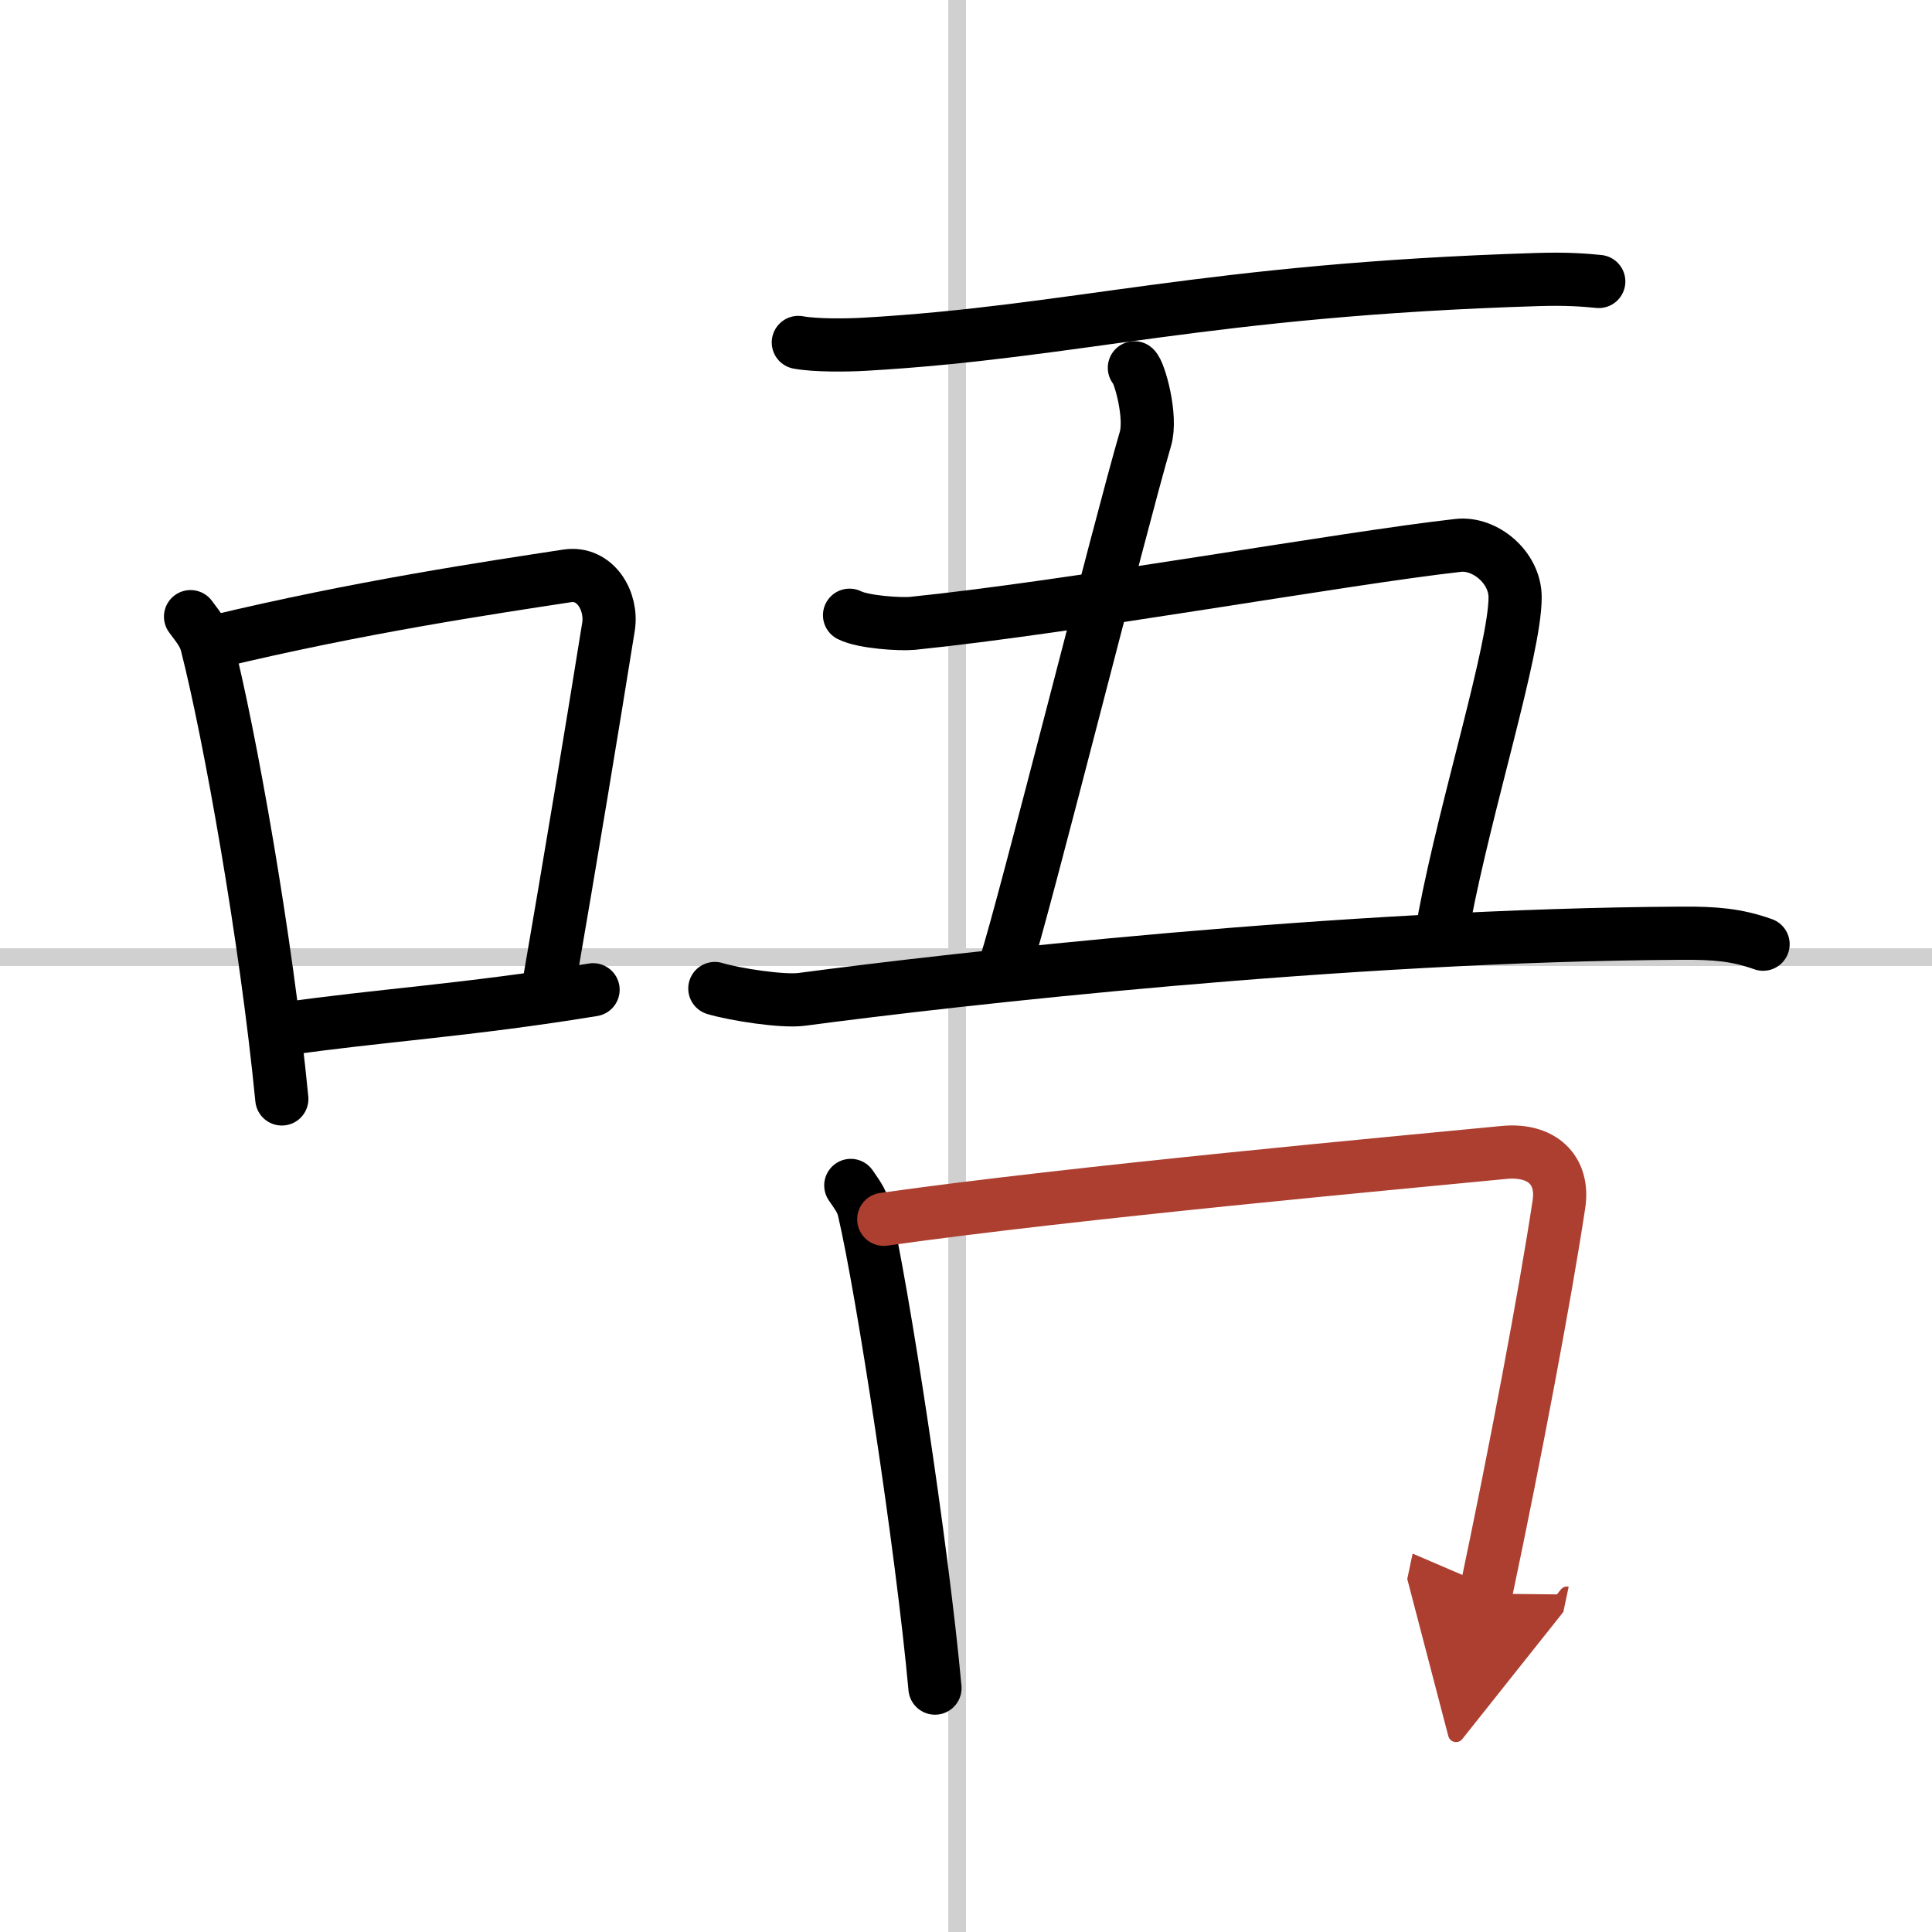 <svg width="400" height="400" viewBox="0 0 109 109" xmlns="http://www.w3.org/2000/svg"><defs><marker id="a" markerWidth="4" orient="auto" refX="1" refY="5" viewBox="0 0 10 10"><polyline points="0 0 10 5 0 10 1 5" fill="#ad3f31" stroke="#ad3f31"/></marker></defs><g fill="none" stroke="#000" stroke-linecap="round" stroke-linejoin="round" stroke-width="3"><rect width="100%" height="100%" fill="#fff" stroke="#fff"/><line x1="54" x2="54" y2="109" stroke="#d0d0d0" stroke-width="1"/><line x2="109" y1="54" y2="54" stroke="#d0d0d0" stroke-width="1"/><path d="M10.75,34.79c0.37,0.51,0.76,0.94,0.92,1.58C12.96,41.43,15.01,52.9,15.9,62"/><path d="m12.08 36.22c8.17-1.97 15.55-3.06 19.92-3.73 1.6-0.24 2.56 1.44 2.33 2.87-0.95 5.92-2.05 12.57-3.46 20.75"/><path d="m16.07 58.05c5.14-0.75 10.33-1.05 17.39-2.21"/><path d="m45.04 19.32c0.98 0.18 2.77 0.16 3.76 0.1 11.88-0.68 19.19-3.07 37.97-3.65 1.64-0.05 2.62 0.03 3.43 0.11"/><path d="m64 20.75c0.28 0.22 1 2.75 0.62 4.02-1.45 4.95-6.85 26.45-7.89 29.65"/><path d="m47.93 34.71c0.79 0.4 2.88 0.52 3.53 0.46 9.05-0.92 24.3-3.67 30.81-4.4 1.5-0.17 3.21 1.23 3.21 2.93 0 2.91-2.77 11.67-3.98 18.05"/><path d="m40.33 55.77c1.1 0.33 3.82 0.76 4.92 0.61 8.5-1.13 30.5-3.63 49.66-3.73 1.84-0.01 3.08 0.09 4.56 0.62"/><path d="m48 66.88c0.3 0.45 0.61 0.82 0.74 1.37 1.04 4.41 3.29 19.07 4.01 26.99"/><path d="m49.86 68.79c10.89-1.54 29.14-3.2 34.98-3.77 2.14-0.21 3.41 0.98 3.11 2.93-0.77 5.1-2.46 14.05-4.13 21.96" marker-end="url(#a)" stroke="#ad3f31"/></g></svg>

